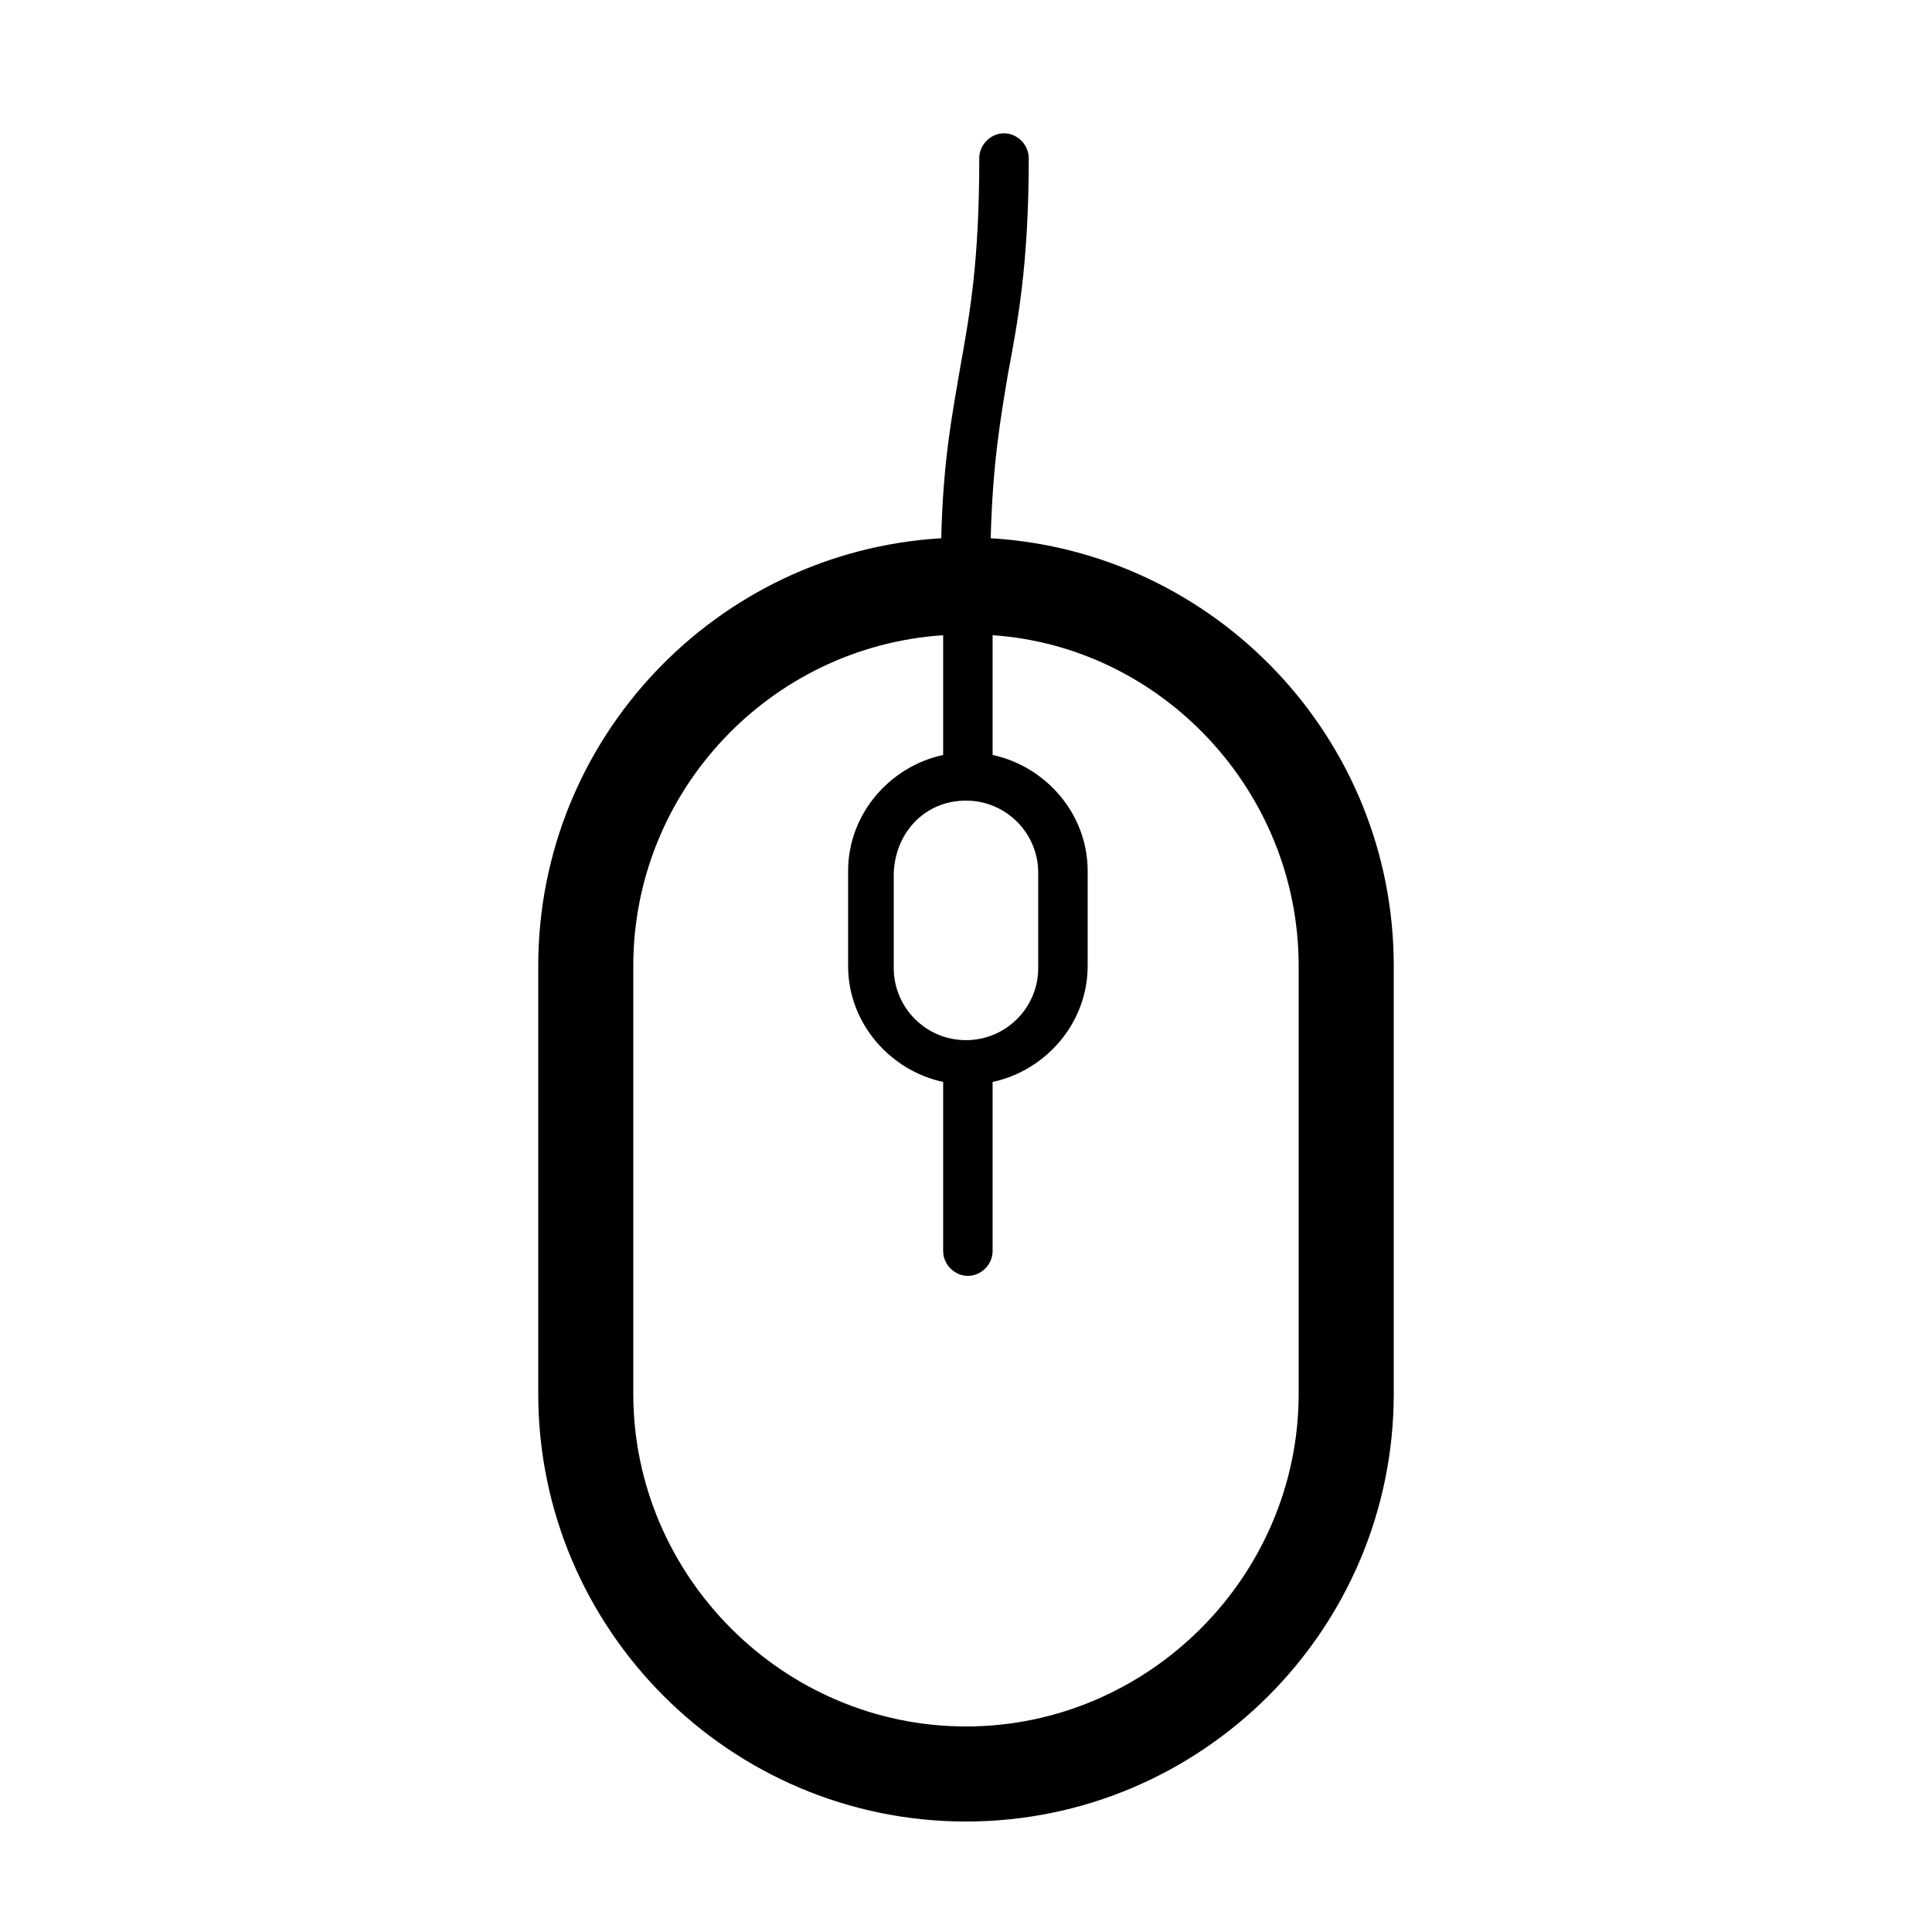 <?xml version="1.0" encoding="UTF-8"?>
<!-- Uploaded to: SVG Repo, www.svgrepo.com, Generator: SVG Repo Mixer Tools -->
<svg fill="#000000" width="800px" height="800px" version="1.1" viewBox="144 144 512 512" xmlns="http://www.w3.org/2000/svg">
 <path d="m416.62 185.88c0-3.527-3.023-6.551-6.551-6.551-3.527 0-6.551 3.023-6.551 6.551 0 27.711-2.519 41.312-5.039 55.418-2.016 12.09-4.535 24.184-5.039 45.344-59.445 3.527-106.8 52.902-106.8 113.36v113.36c0 62.473 50.887 113.36 113.36 113.36s113.36-50.883 113.36-113.36v-113.36c0-60.457-47.359-109.83-106.81-113.36 0.504-19.648 2.519-31.234 4.535-43.328 2.519-13.605 5.543-28.719 5.543-57.438zm-16.625 170.29c10.578 0 19.145 8.566 19.145 19.145v25.191c0 10.578-8.566 19.145-19.145 19.145s-19.145-8.566-19.145-19.145v-25.191c0.504-11.086 8.562-19.145 19.145-19.145zm88.164 43.832v113.36c0 48.367-39.801 88.168-88.164 88.168-48.367 0-88.168-39.801-88.168-88.168v-113.36c0-46.352 36.273-84.641 82.121-87.664v31.738c-14.105 3.023-25.191 15.617-25.191 30.73v25.191c0 15.113 11.082 27.711 25.191 30.73v44.844c0 3.527 3.023 6.551 6.551 6.551s6.551-3.023 6.551-6.551v-44.84c14.105-3.023 25.191-15.617 25.191-30.73v-25.191c0-15.113-11.082-27.711-25.191-30.73v-31.738c44.836 3.019 81.109 41.309 81.109 87.66z"/>
</svg>
